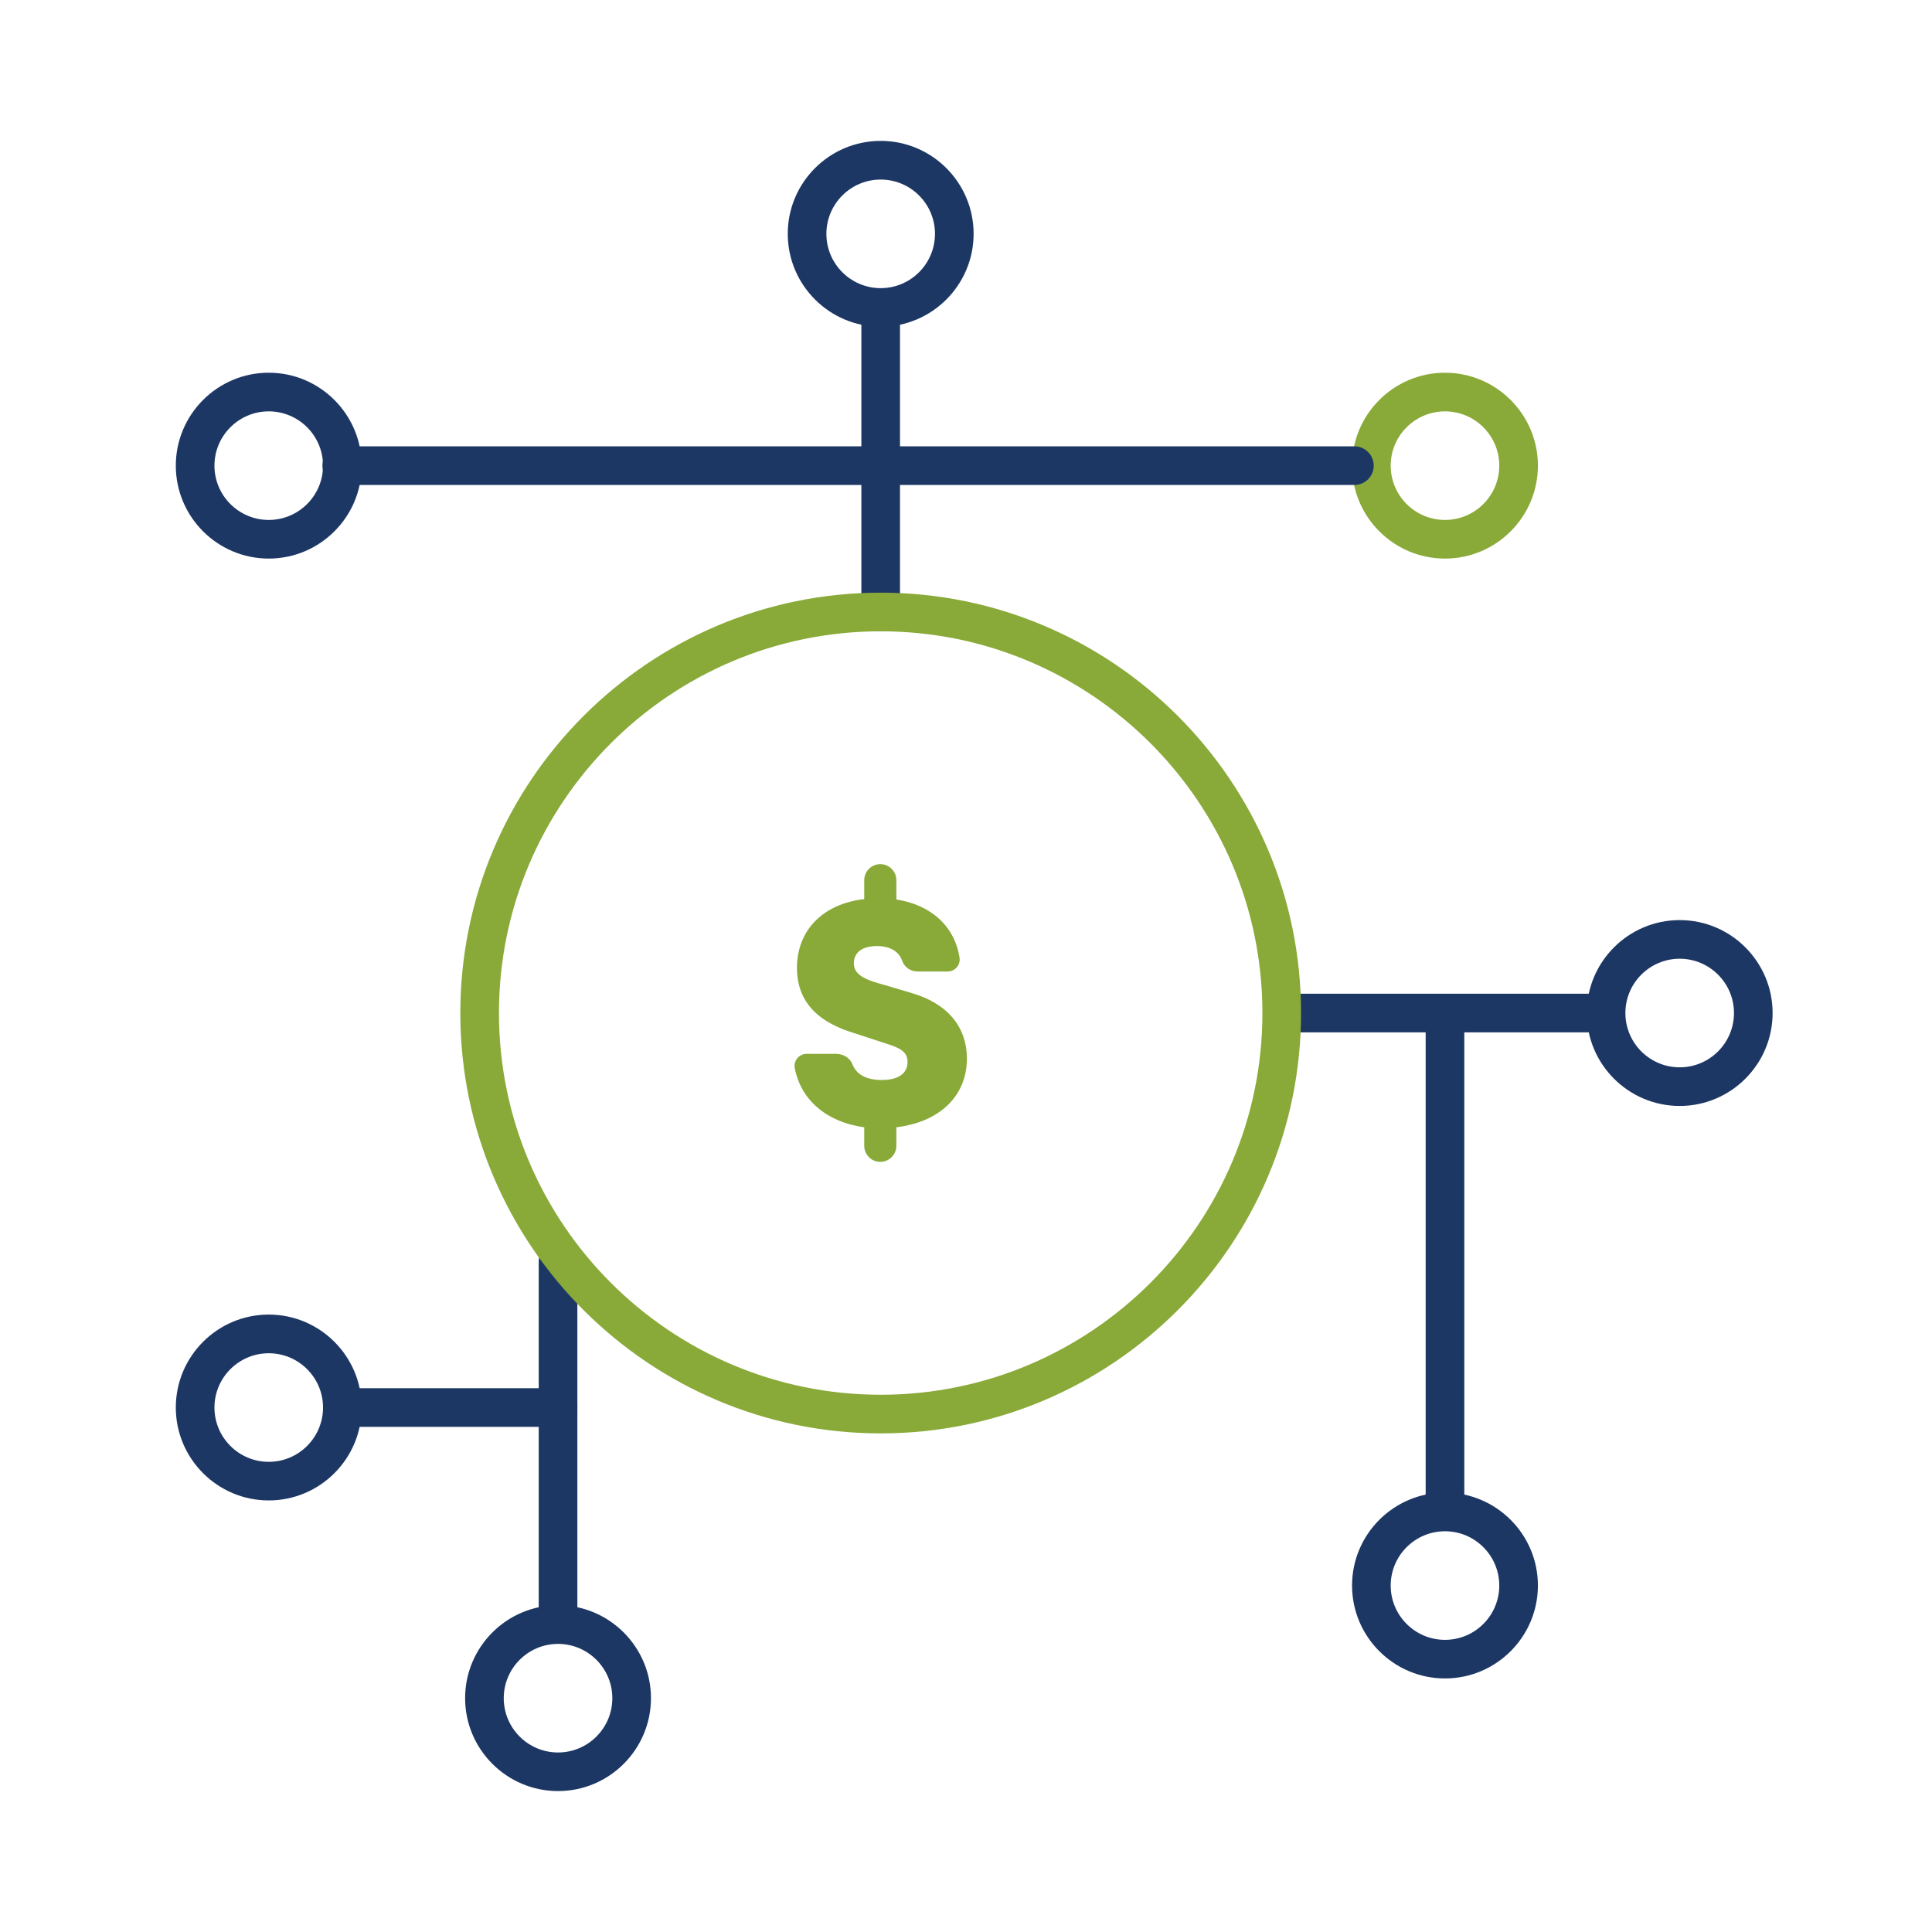 <?xml version="1.0" encoding="UTF-8"?><svg id="Capa_1" xmlns="http://www.w3.org/2000/svg" viewBox="0 0 500 500"><defs><style>.cls-1{fill:#1d3764;}.cls-1,.cls-2{stroke-width:0px;}.cls-2{fill:#89aa38;}</style></defs><path class="cls-2" d="M231.48,291.3v5.23c0,2.02-1.64,3.66-3.66,3.66h0c-2.02,0-3.66-1.64-3.66-3.66v-5.23c-9.53-1.16-16.38-6.61-17.99-14.97-.31-1.6.93-3.09,2.56-3.09h7.69c1.6,0,3.13.89,3.71,2.38,1.05,2.67,3.64,4.38,8.01,4.38,5.09,0,7.22-2.22,7.22-5.19,0-3.61-3.61-4.45-7.5-5.74l-5.37-1.76c-3.98-1.3-15.74-4.26-15.74-16.76,0-9.63,6.58-16.3,17.41-17.41v-5.32c0-2.02,1.64-3.66,3.66-3.66h0c2.02,0,3.66,1.64,3.66,3.66v5.42c9.01,1.24,15.14,6.76,16.36,14.71.24,1.57-.99,2.98-2.58,2.98h-7.76c-1.56,0-3.02-.93-3.53-2.4-.88-2.55-3.28-4.18-7.03-4.18-4.45,0-6.48,2.13-6.48,5,0,3.8,4.54,5,8.52,6.11l6.85,2.04c9.82,2.87,13.89,9.17,13.89,16.49,0,10.19-7.87,16.21-18.25,17.32Z"/><path class="cls-2" d="M227.82,300.69c-2.29,0-4.16-1.87-4.16-4.16v-4.79c-9.68-1.32-16.39-7.02-17.98-15.32-.17-.91.06-1.84.66-2.55.59-.72,1.47-1.13,2.4-1.13h7.69c1.87,0,3.55,1.08,4.18,2.7,1.04,2.66,3.65,4.06,7.54,4.06,4.34,0,6.72-1.66,6.72-4.69s-2.72-3.82-6.16-4.94l-7.1-2.32c-4.6-1.45-15.36-4.83-15.36-17.01,0-9.78,6.66-16.59,17.41-17.86v-4.88c0-2.29,1.87-4.16,4.16-4.16s4.16,1.87,4.16,4.16v4.99c9.02,1.39,15.12,6.99,16.35,15.07.14.88-.12,1.79-.71,2.47-.59.69-1.45,1.09-2.36,1.09h-7.76c-1.83,0-3.44-1.1-4-2.74-.86-2.48-3.18-3.84-6.55-3.84-3.8,0-5.98,1.64-5.98,4.5,0,3.36,4.05,4.49,7.96,5.58l.19.05,6.86,2.04c9.19,2.69,14.25,8.71,14.25,16.96,0,9.63-6.98,16.4-18.25,17.77v4.79c0,2.29-1.87,4.16-4.16,4.16ZM208.73,273.74c-.63,0-1.22.28-1.63.77-.4.48-.56,1.11-.44,1.72,1.54,7.97,8.1,13.42,17.56,14.57l.44.05v5.68c0,1.74,1.42,3.16,3.16,3.16s3.16-1.42,3.16-3.16v-5.68l.45-.05c10.98-1.18,17.8-7.62,17.8-16.82,0-5.5-2.35-12.73-13.53-16.01l-7.04-2.09c-4.08-1.14-8.7-2.42-8.7-6.54,0-3.44,2.61-5.5,6.98-5.5,3.78,0,6.51,1.64,7.5,4.51.43,1.23,1.66,2.06,3.06,2.06h7.76c.62,0,1.2-.27,1.6-.74.4-.46.57-1.07.48-1.67-1.18-7.74-7.14-13.08-15.93-14.29l-.43-.06v-5.85c0-1.74-1.42-3.16-3.16-3.16s-3.16,1.42-3.16,3.16v5.78l-.45.05c-10.46,1.07-16.96,7.56-16.96,16.92,0,11.44,10.27,14.67,14.66,16.05l7.11,2.32c3.52,1.14,6.85,2.23,6.85,5.89,0,1.71-.75,5.69-7.72,5.69-5.48,0-7.63-2.56-8.47-4.7-.48-1.23-1.79-2.06-3.25-2.06h-7.69Z"/><path class="cls-1" d="M227.92,163.38c-2.76,0-5-2.24-5-5v-77.99c0-2.76,2.24-5,5-5s5,2.24,5,5v77.99c0,2.76-2.24,5-5,5Z"/><path class="cls-1" d="M373.96,396.05c-2.76,0-5-2.24-5-5v-128.64c0-2.76,2.24-5,5-5s5,2.24,5,5v128.64c0,2.76-2.24,5-5,5Z"/><path class="cls-1" d="M412.96,267.17h-77.99c-2.76,0-5-2.24-5-5s2.24-5,5-5h77.99c2.76,0,5,2.24,5,5s-2.24,5-5,5Z"/><path class="cls-1" d="M144.42,424.33c-2.76,0-5-2.24-5-5v-92.84c0-2.76,2.24-5,5-5s5,2.24,5,5v92.84c0,2.76-2.24,5-5,5Z"/><path class="cls-1" d="M227.92,84.56c-13.26,0-24.05-10.79-24.05-24.05s10.79-24.05,24.05-24.05,24.05,10.79,24.05,24.05-10.79,24.05-24.05,24.05ZM227.92,46.47c-7.75,0-14.05,6.3-14.05,14.05s6.3,14.05,14.05,14.05,14.05-6.3,14.05-14.05-6.3-14.05-14.05-14.05Z"/><path class="cls-1" d="M434.7,286.22c-13.26,0-24.05-10.79-24.05-24.05s10.79-24.05,24.05-24.05,24.05,10.79,24.05,24.05-10.79,24.05-24.05,24.05ZM434.7,248.12c-7.75,0-14.05,6.3-14.05,14.05s6.3,14.05,14.05,14.05,14.05-6.3,14.05-14.05-6.3-14.05-14.05-14.05Z"/><path class="cls-1" d="M373.96,434.38c-13.26,0-24.05-10.79-24.05-24.05s10.79-24.05,24.05-24.05,24.05,10.79,24.05,24.05-10.79,24.05-24.05,24.05ZM373.96,396.29c-7.75,0-14.05,6.3-14.05,14.05s6.3,14.05,14.05,14.05,14.05-6.3,14.05-14.05-6.3-14.05-14.05-14.05Z"/><path class="cls-2" d="M373.96,144.56c-13.26,0-24.05-10.79-24.05-24.05s10.79-24.05,24.05-24.05,24.05,10.79,24.05,24.05-10.79,24.05-24.05,24.05ZM373.96,106.46c-7.75,0-14.05,6.3-14.05,14.05s6.3,14.05,14.05,14.05,14.05-6.3,14.05-14.05-6.3-14.05-14.05-14.05Z"/><path class="cls-1" d="M350.52,125.51H88.44c-2.76,0-5-2.24-5-5s2.24-5,5-5h262.08c2.76,0,5,2.24,5,5s-2.24,5-5,5Z"/><path class="cls-1" d="M69.55,144.56c-13.26,0-24.05-10.79-24.05-24.05s10.79-24.05,24.05-24.05,24.05,10.79,24.05,24.05-10.79,24.05-24.05,24.05ZM69.55,106.46c-7.75,0-14.05,6.3-14.05,14.05s6.3,14.05,14.05,14.05,14.05-6.3,14.05-14.05-6.3-14.05-14.05-14.05Z"/><path class="cls-1" d="M144.42,369.26h-55.58c-2.76,0-5-2.24-5-5s2.24-5,5-5h55.58c2.76,0,5,2.24,5,5s-2.24,5-5,5Z"/><path class="cls-1" d="M69.55,388.31c-13.26,0-24.05-10.79-24.05-24.05s10.79-24.05,24.05-24.05,24.05,10.79,24.05,24.05-10.79,24.05-24.05,24.05ZM69.55,350.22c-7.75,0-14.05,6.3-14.05,14.05s6.3,14.05,14.05,14.05,14.05-6.3,14.05-14.05-6.3-14.05-14.05-14.05Z"/><path class="cls-1" d="M144.42,463.53c-13.26,0-24.05-10.79-24.05-24.05s10.79-24.05,24.05-24.05,24.05,10.79,24.05,24.05-10.79,24.05-24.05,24.05ZM144.42,425.44c-7.75,0-14.05,6.3-14.05,14.05s6.3,14.05,14.05,14.05,14.05-6.3,14.05-14.05-6.3-14.05-14.05-14.05Z"/><path class="cls-2" d="M227.92,370.96c-59.99,0-108.79-48.8-108.79-108.79s48.8-108.79,108.79-108.79,108.79,48.8,108.79,108.79-48.8,108.79-108.79,108.79ZM227.92,163.38c-54.47,0-98.79,44.32-98.79,98.79s44.32,98.79,98.79,98.79,98.79-44.32,98.79-98.79-44.32-98.79-98.79-98.79Z"/></svg>